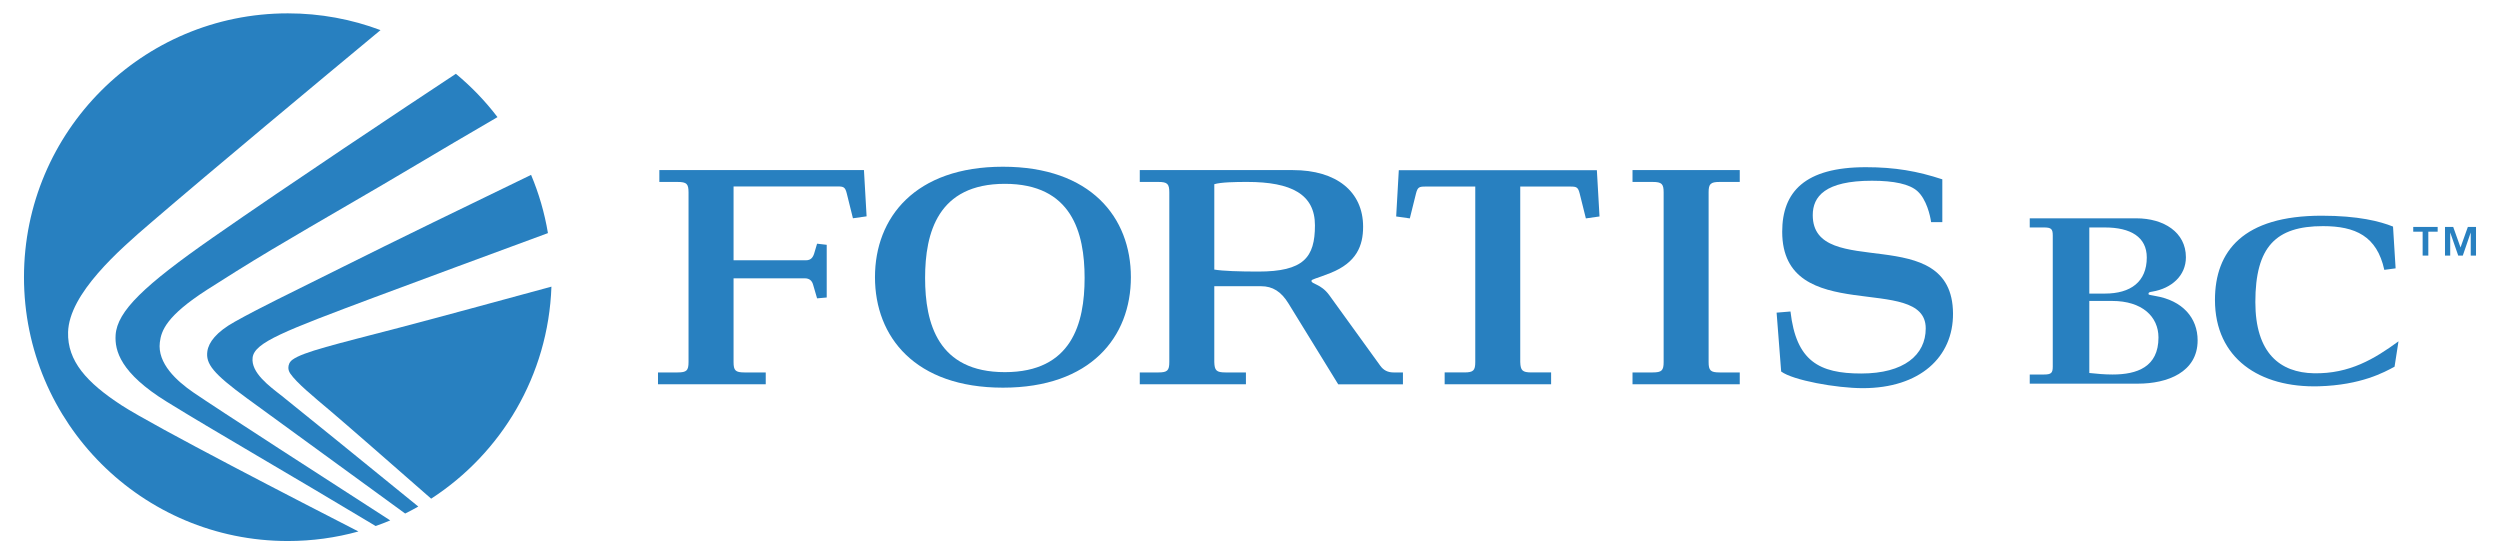 <?xml version="1.0" encoding="UTF-8"?>
<svg xmlns="http://www.w3.org/2000/svg" width="469" height="104" version="1.1" viewBox="0 0 469 104">
  <defs>
    <style>
      .cls-1 {
        fill: #2880c0;
      }
    </style>
  </defs>
  <!-- Generator: Adobe Illustrator 28.7.0, SVG Export Plug-In . SVG Version: 1.2.0 Build 136)  -->
  <g>
    <g id="Layer_1">
      <g>
        <path class="cls-1" d="M123.44,72.093v-2.225h3.672c1.715,0,2.057-.366,2.057-1.954v-31.824c0-1.588-.342-1.958-2.057-1.958h-3.419v-2.225h38.385l.496,8.677-2.564.363-1.153-4.648c-.301-1.215-.599-1.324-1.756-1.324h-19.485v13.855h13.554c1.006,0,1.403-.582,1.66-1.585l.455-1.53,1.807.209v9.885l-1.807.161-.756-2.594c-.198-.685-.654-1.164-1.554-1.164h-13.359v15.703c0,1.588.346,1.954,2.057,1.954h3.981v2.225h-20.214Z"/>
        <path class="cls-1" d="M188.152,31.278c-16.47,0-24.006,9.515-24.006,20.724s7.537,20.724,24.006,20.724,24.003-9.518,24.003-20.724-7.53-20.724-24.003-20.724M188.512,69.814c-12.554,0-14.964-9.149-14.964-17.664s2.41-17.664,14.964-17.664,14.96,9.152,14.96,17.664-2.406,17.664-14.96,17.664"/>
        <path class="cls-1" d="M213.821,72.095v-2.225h3.484c1.704,0,2.057-.366,2.057-1.954v-31.827c0-1.588-.353-1.958-2.057-1.958h-3.484v-2.221h28.736c8.146,0,13.163,4.022,13.163,10.624,0,3.546-1.205,6.719-6.12,8.676-2.769,1.106-3.57,1.164-3.57,1.482,0,.633,1.752.527,3.313,2.642l9.59,13.27c.606.849,1.403,1.266,2.512,1.266h1.746v2.225h-12.144l-9.334-15.173c-1.362-2.221-2.967-3.228-5.127-3.228h-8.786v14.221c.044,1.588.4,1.954,2.102,1.954h3.833v2.225h-19.916ZM227.802,50.573c1.602.267,4.716.373,8.232.373,8.539,0,10.651-2.646,10.651-8.673,0-5.819-4.419-8.143-12.708-8.143-2.31,0-4.925.051-6.174.424v16.018Z"/>
        <path class="cls-1" d="M306.26,72.093v-2.225h3.782c1.701,0,2.057-.366,2.057-1.954v-31.824c0-1.588-.356-1.958-2.057-1.958h-3.782v-2.225h20.118v2.225h-3.782c-1.704,0-2.06.37-2.06,1.958v31.824c0,1.588.356,1.954,2.06,1.954h3.782v2.225h-20.118Z"/>
        <path class="cls-1" d="M385.098,44.18c0-1.229-.284-1.509-1.67-1.509h-2.649v-1.715h19.988c5.144,0,9.309,2.608,9.309,7.301,0,3.47-2.69,5.839-6.284,6.448-.5.082-.739.123-.739.411,0,.205.164.205,1.27.404,5.144.856,7.951,4.128,7.951,8.331,0,5.997-5.709,8.122-11.175,8.122h-20.32v-1.715h2.649c1.386,0,1.67-.284,1.67-1.506v-24.571ZM391.954,55.075h2.937c4.816,0,7.845-2.207,7.845-6.773,0-3.84-3.029-5.63-7.845-5.63h-2.937v12.404ZM391.954,69.973c1.472.158,2.902.284,4.364.284,4.576,0,8.611-1.39,8.611-6.941,0-3.915-3.053-6.859-8.69-6.859h-4.285v13.516Z"/>
        <path class="cls-1" d="M449.417,50.342l-2.119.284c-1.386-6.342-5.432-8.204-11.51-8.204-8.813,0-12.684,3.837-12.684,14.242,0,9.594,4.631,13.242,10.993,13.362,6.688.123,11.37-2.714,15.861-5.993l-.739,4.758c-1.924,1.037-6.267,3.453-14.207,3.676-11.093.308-19.485-5.226-19.485-16.203,0-9.186,5.326-15.799,20.015-15.799,6.856,0,10.98,1.061,13.389,2.04l.486,7.838Z"/>
        <polygon class="cls-1" points="452.724 43.465 452.724 42.572 457.304 42.572 457.304 43.465 455.552 43.465 455.552 47.949 454.487 47.949 454.487 43.465 452.724 43.465"/>
        <polygon class="cls-1" points="460.222 42.572 461.594 46.423 462.97 42.572 464.5 42.572 464.5 47.949 463.508 47.949 463.508 43.609 462.022 47.949 461.163 47.949 459.66 43.609 459.66 47.949 458.681 47.949 458.681 42.572 460.222 42.572"/>
        <path class="cls-1" d="M299.571,31.933h-37.156l-.493,8.676,2.56.363,1.154-4.648c.305-1.215.602-1.325,1.756-1.325h9.368v32.916c0,1.588-.349,1.954-2.057,1.954h-3.686v2.225h19.971v-2.225h-3.679c-1.711,0-2.06-.366-2.112-1.954v-32.916h9.399c1.157,0,1.455.109,1.756,1.325l1.157,4.648,2.56-.363-.496-8.676Z"/>
        <path class="cls-1" d="M335.895,58.436c1.061,9.306,5.374,11.634,13.263,11.634,8.04,0,12.109-3.484,12.109-8.461,0-10.572-26.926-.103-26.926-18.137,0-7.451,4.217-12.106,15.676-12.106,5.521,0,9.689.743,14.362,2.276v8.033h-2.105c-.161-1.215-.859-4.282-2.567-5.815-1.458-1.321-4.367-1.954-8.536-1.954-8.793,0-11.1,2.964-11.1,6.448,0,12.476,26.218.955,26.313,18.458.051,8.19-6.226,14.006-16.922,14.006-4.976,0-13.109-1.482-15.316-3.122l-.856-11.045,2.605-.216Z"/>
        <path class="cls-1" d="M22.78,76.017c6.086,3.957,34.083,18.373,44.46,23.685-4.217,1.174-8.659,1.793-13.246,1.793-27.337,0-49.495-22.158-49.495-49.495S26.658,2.505,53.995,2.505c6.12,0,11.983,1.112,17.39,3.145-11.603,9.628-31.423,26.125-43.139,36.184-5.901,5.065-15.279,13.246-15.474,20.488-.147,5.408,3.501,9.453,10.008,13.694"/>
        <path class="cls-1" d="M36.28,73.625c4.049,2.793,26.46,17.264,36.927,24.003-.9.38-1.811.732-2.735,1.054-15.884-9.549-30.622-18.013-39.21-23.332-8.69-5.37-9.755-9.584-9.573-12.493.284-4.497,5.401-9.347,18.321-18.352,14.406-10.035,35.561-24.089,45.511-30.663,2.899,2.403,5.524,5.127,7.807,8.129-5.517,3.217-11.397,6.664-15.039,8.844-8.468,5.062-18.061,10.501-27.289,15.997-4.463,2.656-9.392,5.77-12.126,7.523-7.701,4.949-8.622,7.718-8.889,9.878-.496,3.957,3.166,7.259,6.294,9.412"/>
        <path class="cls-1" d="M103.449,53.773c-.578,16.685-9.426,31.269-22.565,39.778-6.12-5.367-16.275-14.245-18.849-16.415-3.217-2.718-6.393-5.308-7.588-7.071-.25-.373-.349-.76-.349-1.054,0-.517.171-1.089.78-1.537,2.026-1.472,7.947-2.848,20.207-6.048,5.859-1.527,19.495-5.237,28.363-7.653"/>
        <path class="cls-1" d="M52.888,74.286c1.728,1.352,17.171,13.899,25.584,20.741-.804.459-1.629.9-2.464,1.311-8.327-6.075-24.937-18.157-29.719-21.648-6.352-4.641-7.715-6.452-7.389-8.779.233-1.694,1.705-3.642,5.137-5.548,5.1-2.848,9.121-4.713,20.118-10.21,9.501-4.754,24.533-12.054,35.476-17.346,1.455,3.46,2.529,7.119,3.162,10.925-9.98,3.683-24.342,8.978-32.457,12.013-17.028,6.38-22.603,8.495-22.945,11.343-.346,2.824,3.142,5.356,5.497,7.198"/>
      </g>
    </g>
  </g>
</svg>